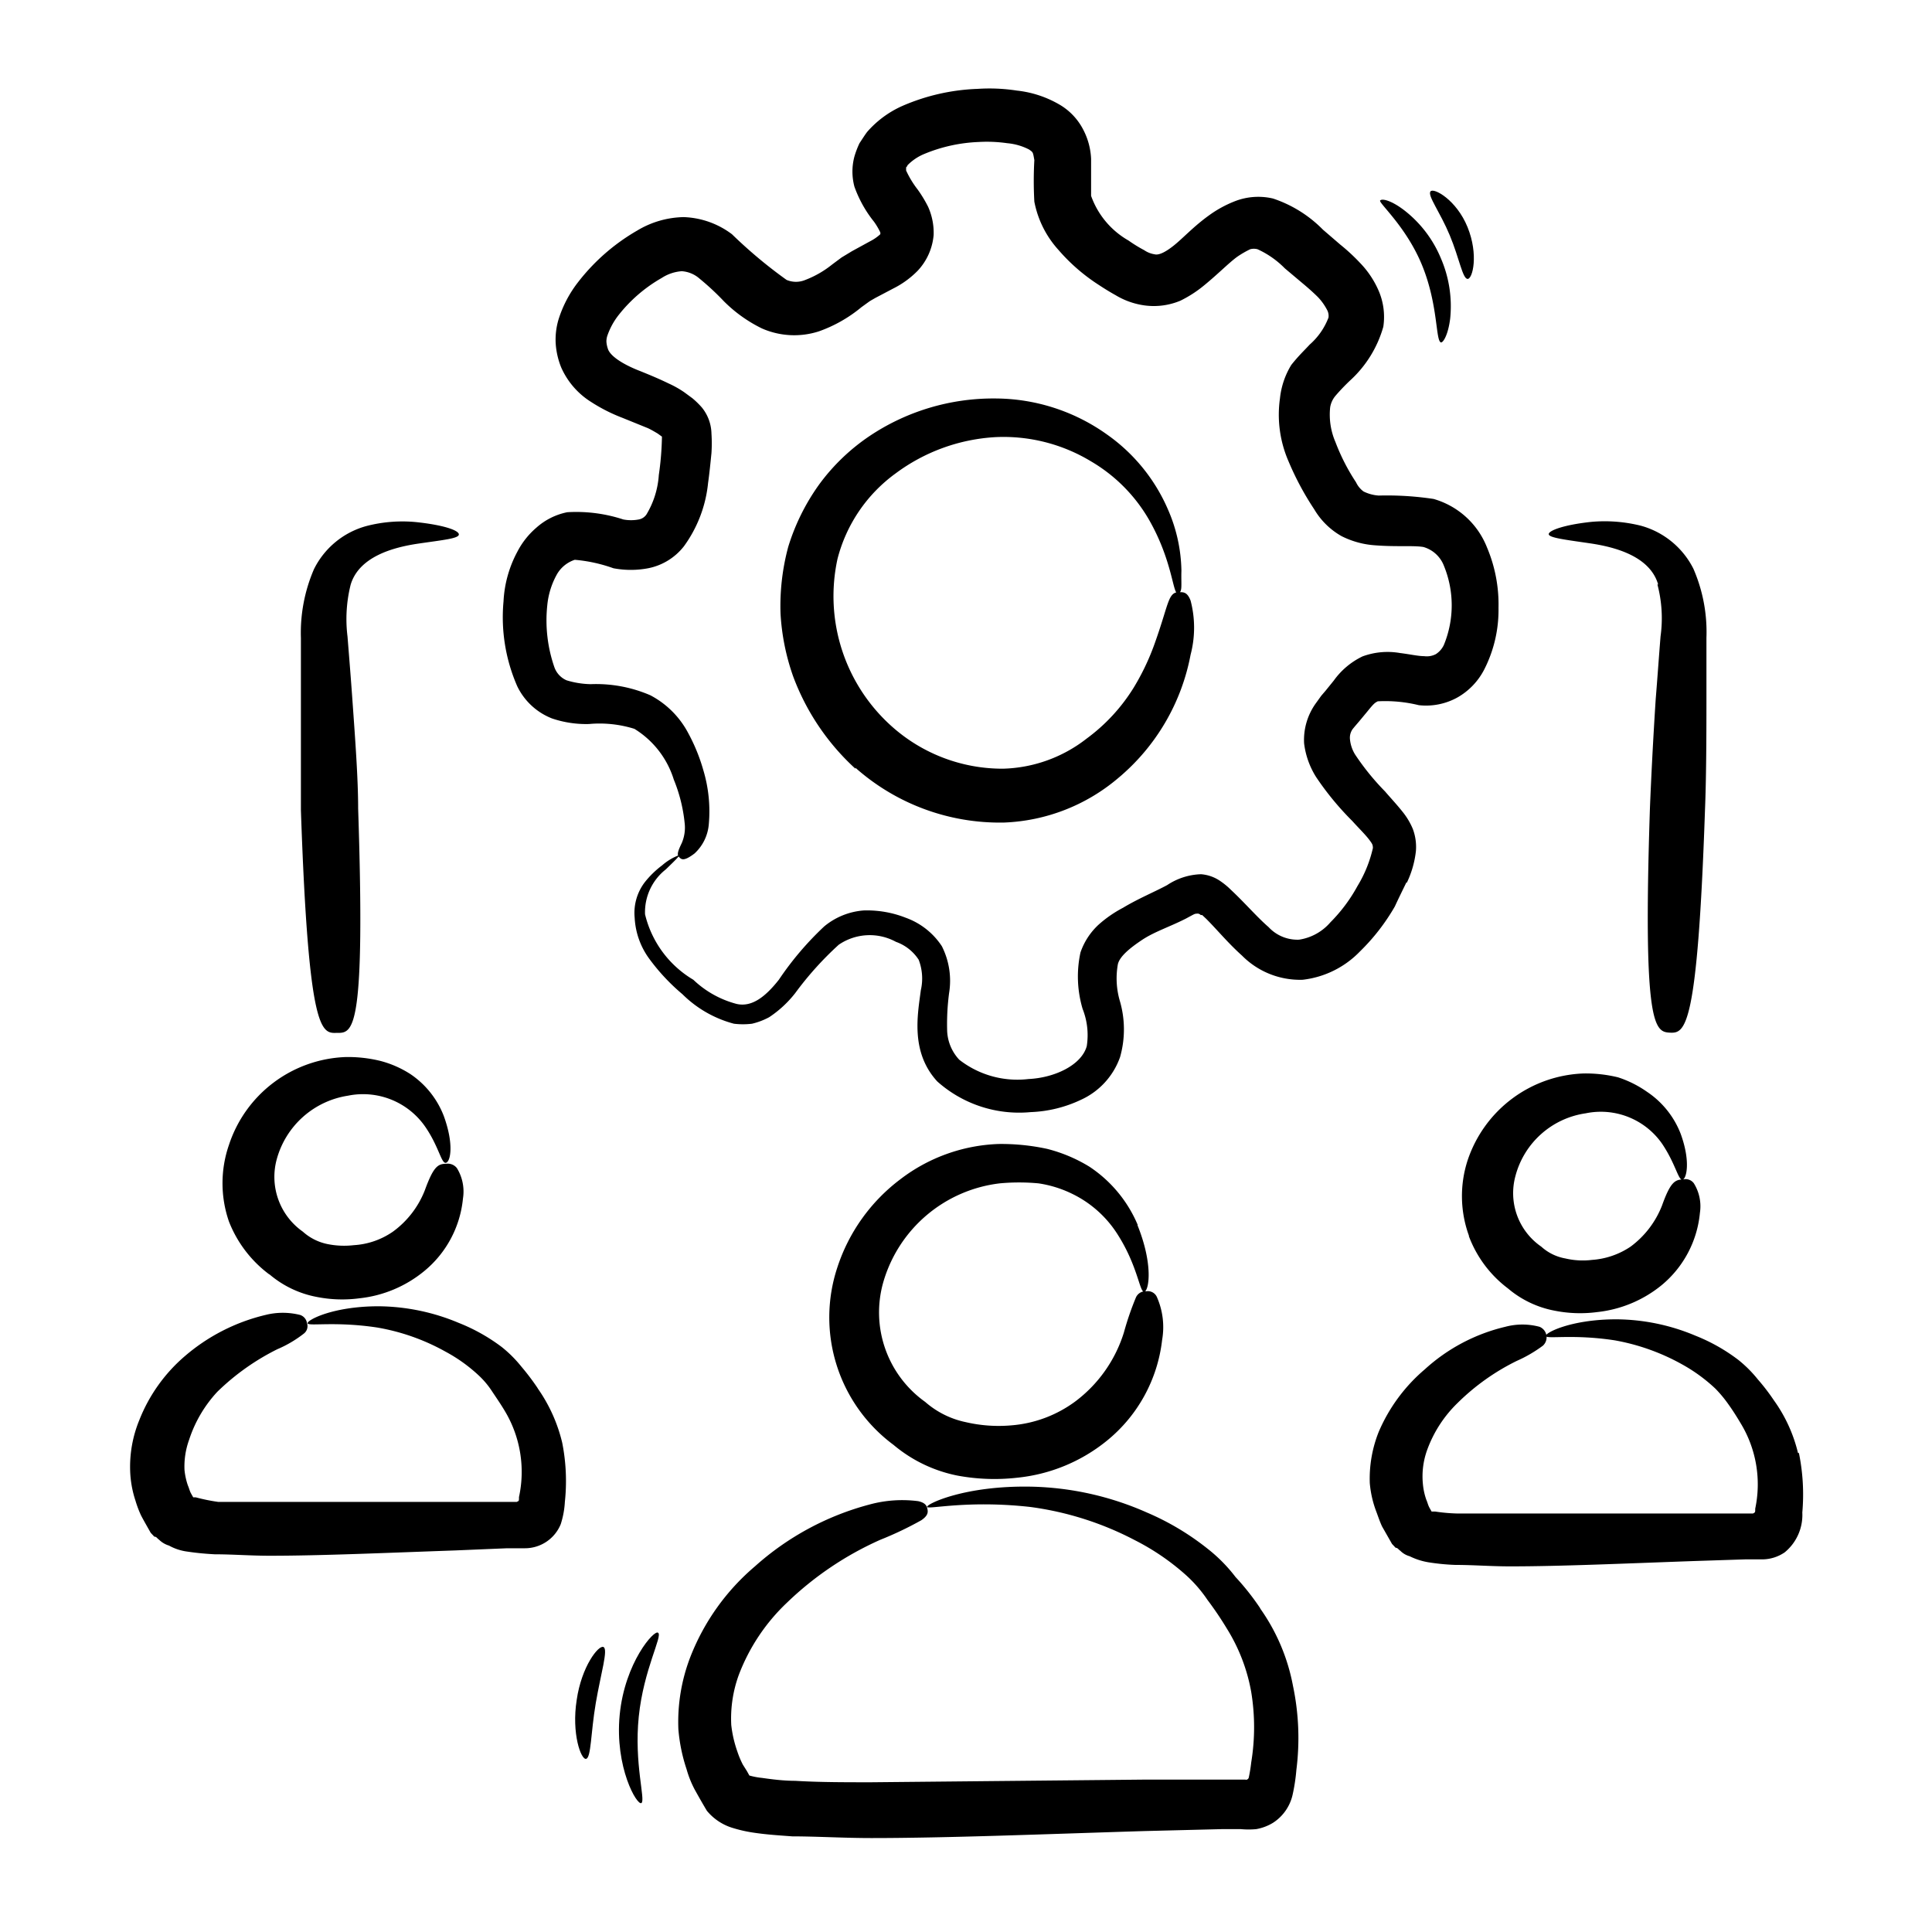 <svg id="Layer_1" data-name="Layer 1" xmlns="http://www.w3.org/2000/svg" viewBox="0 0 80 80"><path d="M58.25,36.56a4.07,4.07,0,0,0,.38-1.32,2.12,2.12,0,0,0-.13-.92,2.92,2.92,0,0,0-.41-.69c-.27-.34-.51-.59-.74-.86a10.29,10.29,0,0,1-1.24-1.53,1.46,1.46,0,0,1-.21-.62.62.62,0,0,1,.11-.43l.09-.11.18-.21.34-.41c.29-.36.32-.36.43-.42a5.83,5.83,0,0,1,1.7.16,2.68,2.68,0,0,0,1.6-.32,2.8,2.8,0,0,0,1.11-1.16,5.42,5.42,0,0,0,.59-2.55,6.06,6.06,0,0,0-.48-2.51,3.37,3.37,0,0,0-2.21-2,13,13,0,0,0-2.27-.14,1.66,1.66,0,0,1-.63-.17,1,1,0,0,1-.31-.38,8.42,8.42,0,0,1-.85-1.66,2.87,2.87,0,0,1-.22-1.45,1,1,0,0,1,.21-.46,8.4,8.4,0,0,1,.62-.65,4.76,4.76,0,0,0,1.37-2.22A2.74,2.74,0,0,0,57.07,12a3.86,3.86,0,0,0-.75-1.11,8,8,0,0,0-.82-.76l-.72-.62a5.19,5.19,0,0,0-2.07-1.29,2.67,2.67,0,0,0-1.57.11,4.76,4.76,0,0,0-1.08.59c-.64.46-1.07.94-1.46,1.25s-.64.4-.79.36a1.05,1.05,0,0,1-.43-.17,5.93,5.93,0,0,1-.65-.4,3.46,3.46,0,0,1-1.55-1.85c0-.3,0-.82,0-1.53a2.87,2.87,0,0,0-.33-1.22,2.55,2.55,0,0,0-.93-1,4.44,4.44,0,0,0-1.82-.61,7.41,7.41,0,0,0-1.62-.07,8.56,8.56,0,0,0-3.1.7,4.19,4.19,0,0,0-1.48,1.09c-.11.15-.21.31-.31.46a3.66,3.66,0,0,0-.21.55,2.41,2.41,0,0,0,0,1.25,5,5,0,0,0,.81,1.45,2.82,2.82,0,0,1,.26.44.18.18,0,0,1,0,.08,1.88,1.88,0,0,1-.42.29l-.75.41-.43.26-.39.29a4.12,4.12,0,0,1-1.11.64,1,1,0,0,1-.78,0A19.54,19.54,0,0,1,30.31,9.7a3.51,3.51,0,0,0-2-.71,3.86,3.86,0,0,0-1.93.56,8.38,8.38,0,0,0-2.44,2.13,4.89,4.89,0,0,0-.81,1.54,2.92,2.92,0,0,0-.12,1,3.18,3.18,0,0,0,.23,1,3.22,3.22,0,0,0,1.23,1.42,6.93,6.93,0,0,0,1.3.66l1.06.43c.15.07.28.15.4.22l.18.13a12.36,12.36,0,0,1-.13,1.59,3.63,3.63,0,0,1-.51,1.63.49.49,0,0,1-.32.21,1.72,1.72,0,0,1-.64,0,6.24,6.24,0,0,0-2.32-.3,2.72,2.72,0,0,0-1.28.64,3.31,3.31,0,0,0-.79,1,4.85,4.85,0,0,0-.57,2.05,7.12,7.12,0,0,0,.57,3.52,2.68,2.68,0,0,0,1.44,1.33,4.4,4.4,0,0,0,1.53.23,4.82,4.82,0,0,1,1.88.2,3.78,3.78,0,0,1,1.63,2.1,6.46,6.46,0,0,1,.45,1.8,1.62,1.62,0,0,1-.12.83c-.18.37-.2.49-.11.58s.18.2.64-.15a1.85,1.85,0,0,0,.59-1.21,5.94,5.94,0,0,0-.23-2.25,7.49,7.49,0,0,0-.62-1.52,3.74,3.74,0,0,0-1.57-1.57,5.66,5.66,0,0,0-2.47-.46,3.65,3.65,0,0,1-1-.16.93.93,0,0,1-.5-.53,5.92,5.92,0,0,1-.3-2.56,3.27,3.27,0,0,1,.38-1.26,1.33,1.33,0,0,1,.76-.64,6.3,6.3,0,0,1,1.6.35,3.85,3.85,0,0,0,1.44,0,2.49,2.49,0,0,0,1.48-.91,5.36,5.36,0,0,0,1-2.62c.06-.43.1-.84.14-1.24a6.19,6.19,0,0,0,0-.81,1.77,1.77,0,0,0-.4-1.08,3.45,3.45,0,0,0-.39-.38l-.34-.25a4.13,4.13,0,0,0-.64-.36c-.41-.2-.8-.36-1.17-.51-.73-.28-1.26-.63-1.35-.93a1.13,1.13,0,0,1-.06-.3.78.78,0,0,1,.05-.27,2.93,2.93,0,0,1,.46-.83,6.14,6.14,0,0,1,1.78-1.53,1.75,1.75,0,0,1,.83-.28,1.24,1.24,0,0,1,.74.31,10.86,10.86,0,0,1,1,.93,5.85,5.85,0,0,0,1.58,1.13,3.32,3.32,0,0,0,2.36.12,5.78,5.78,0,0,0,1.76-1l.29-.21c.08-.06.18-.11.28-.17l.76-.4a3.77,3.77,0,0,0,1-.73,2.47,2.47,0,0,0,.66-1.48,2.63,2.63,0,0,0-.23-1.17,5.28,5.28,0,0,0-.43-.71,4,4,0,0,1-.48-.79c0-.06,0,0,0-.06s0,0,0-.07a.18.18,0,0,0,.06-.09,2.09,2.09,0,0,1,.68-.46,6.52,6.52,0,0,1,2.25-.5,5.94,5.94,0,0,1,1.2.05,2.43,2.43,0,0,1,.9.26c.17.12.16.1.22.44a15.29,15.29,0,0,0,0,1.72,4.13,4.13,0,0,0,1,2,7.71,7.71,0,0,0,1.52,1.35c.27.18.55.36.84.52a3.15,3.15,0,0,0,1.23.43,2.85,2.85,0,0,0,1.46-.2,5,5,0,0,0,1-.65c.56-.46,1-.91,1.34-1.16a3.93,3.93,0,0,1,.55-.32.59.59,0,0,1,.3,0,3.77,3.77,0,0,1,1.13.79l.76.64c.24.2.45.39.62.56a2.31,2.31,0,0,1,.37.52.51.51,0,0,1,.06.32,2.82,2.82,0,0,1-.78,1.12c-.23.25-.45.45-.76.84A3.31,3.31,0,0,0,53,16.5a4.83,4.83,0,0,0,.35,2.59,11.94,11.94,0,0,0,1.07,2,3.06,3.06,0,0,0,1.13,1.11,3.62,3.62,0,0,0,1.39.38c.9.07,1.58,0,2,.07a1.29,1.29,0,0,1,.85.78,4.31,4.31,0,0,1,0,3.27.9.9,0,0,1-.34.39.82.82,0,0,1-.48.08c-.25,0-.59-.08-1-.13a3,3,0,0,0-1.55.14,3.12,3.12,0,0,0-1.19,1l-.34.42-.18.21-.23.32A2.6,2.6,0,0,0,54,30.78a3.37,3.37,0,0,0,.5,1.4A12,12,0,0,0,56,34c.25.28.51.53.68.75s.16.24.17.36a5.26,5.26,0,0,1-.64,1.58,6.6,6.6,0,0,1-1.12,1.5,2.13,2.13,0,0,1-1.3.72,1.63,1.63,0,0,1-1.26-.52c-.46-.4-.9-.91-1.44-1.43l-.21-.2a3.1,3.1,0,0,0-.34-.27,1.62,1.62,0,0,0-.81-.29,2.67,2.67,0,0,0-1.4.45c-.54.29-1.2.56-1.83.94a5,5,0,0,0-1,.69,2.8,2.8,0,0,0-.76,1.16,4.7,4.7,0,0,0,.09,2.34A2.94,2.94,0,0,1,45,43.32c-.22.79-1.34,1.31-2.41,1.36a3.91,3.91,0,0,1-2.87-.8,1.86,1.86,0,0,1-.5-1.18,9.83,9.83,0,0,1,.08-1.58A3.17,3.17,0,0,0,39,39.18,3,3,0,0,0,37.5,38a4.37,4.37,0,0,0-1.74-.3,2.9,2.9,0,0,0-1.63.66,12.8,12.8,0,0,0-1.88,2.21c-.53.67-1.1,1.15-1.75,1a4.1,4.1,0,0,1-1.79-1,4.32,4.32,0,0,1-2-2.71A2.25,2.25,0,0,1,27.57,36c.37-.36.57-.55.55-.59a2.26,2.26,0,0,0-.7.42,3.86,3.86,0,0,0-.72.7A2.09,2.09,0,0,0,26.28,38a3.14,3.14,0,0,0,.59,1.68,8.43,8.43,0,0,0,1.39,1.49,4.75,4.75,0,0,0,2.13,1.22,3.11,3.11,0,0,0,.75,0,2.89,2.89,0,0,0,.71-.27,4.56,4.56,0,0,0,1.08-1,13.5,13.5,0,0,1,1.8-2A2.27,2.27,0,0,1,37.1,39a1.86,1.86,0,0,1,.94.74A2.16,2.16,0,0,1,38.13,41c-.13,1-.44,2.56.68,3.78a5.09,5.09,0,0,0,3.87,1.27,5.3,5.3,0,0,0,2.08-.51,3.06,3.06,0,0,0,1.62-1.77,4.2,4.2,0,0,0,0-2.29,3.33,3.33,0,0,1-.09-1.56c.08-.32.49-.66,1-1s1.14-.54,1.81-.88c.41-.22.35-.2.49-.21a.18.18,0,0,1,.13.06l.06,0,.17.16c.45.45.9,1,1.48,1.52a3.38,3.38,0,0,0,2.51,1,3.91,3.91,0,0,0,2.37-1.17,8.55,8.55,0,0,0,1.45-1.87c.15-.33.33-.69.48-1Z"/><path d="M35.42,31.79a9,9,0,0,0,6.16,2.27,7.76,7.76,0,0,0,4.72-1.84,8.77,8.77,0,0,0,3-5.11,4.41,4.41,0,0,0,0-2.24c-.13-.34-.28-.35-.44-.35s-.31,0-.45.33-.26.86-.62,1.86a9.86,9.86,0,0,1-.85,1.77A7.52,7.52,0,0,1,45,30.58a5.87,5.87,0,0,1-3.47,1.25,6.87,6.87,0,0,1-4.59-1.74,7.23,7.23,0,0,1-2.26-6.95,6.31,6.31,0,0,1,2.41-3.54,7.64,7.64,0,0,1,4.14-1.5,7,7,0,0,1,3.94,1,6.65,6.65,0,0,1,2.39,2.39c1,1.73,1,3.12,1.21,3.08s.13-.33.15-.94a6.57,6.57,0,0,0-.56-2.54A7.35,7.35,0,0,0,45.85,18a8,8,0,0,0-4.66-1.5A9.21,9.21,0,0,0,36,18.06a8.4,8.4,0,0,0-2.08,2,8.89,8.89,0,0,0-1.28,2.58,9.41,9.41,0,0,0-.32,2.77A9.38,9.38,0,0,0,32.84,28a9.8,9.8,0,0,0,2.58,3.83Z"/><path d="M68.63,24.2a5.47,5.47,0,0,1,.13,2.15c-.07.86-.13,1.74-.2,2.59-.11,1.69-.19,3.29-.24,4.53-.3,9.06.2,9.26.83,9.29s1.14-.15,1.45-9.22c.05-1.24.06-2.84.06-4.54,0-.85,0-1.73,0-2.59a6.57,6.57,0,0,0-.54-2.86,3.46,3.46,0,0,0-2.17-1.78,6.18,6.18,0,0,0-2.06-.16c-1.13.12-1.77.36-1.76.51s.7.23,1.72.38,2.47.53,2.81,1.7Z"/><path d="M14,42.77c.64,0,1.13-.23.83-9.29,0-1.24-.12-2.84-.24-4.53-.06-.85-.13-1.71-.2-2.59a5.87,5.87,0,0,1,.13-2.15c.35-1.17,1.78-1.55,2.8-1.7S19,22.3,19,22.13s-.63-.39-1.76-.51a5.92,5.92,0,0,0-2.06.16A3.43,3.43,0,0,0,13,23.57a6.65,6.65,0,0,0-.54,2.85c0,.86,0,1.74,0,2.59,0,1.7,0,3.3,0,4.54.31,9.07.83,9.24,1.45,9.22Z"/><path d="M11.16,52.77a4.22,4.22,0,0,0,1.94.93,5.41,5.41,0,0,0,1.78.06,5.07,5.07,0,0,0,2.69-1.13,4.44,4.44,0,0,0,1.6-3,1.85,1.85,0,0,0-.25-1.26.48.48,0,0,0-.45-.18c-.35,0-.53.14-.88,1.1A3.85,3.85,0,0,1,16.27,51a3.17,3.17,0,0,1-1.62.56,3.46,3.46,0,0,1-1.11-.05,2.17,2.17,0,0,1-1-.51,2.77,2.77,0,0,1-1.08-3,3.63,3.63,0,0,1,2.95-2.63,3.13,3.13,0,0,1,3.18,1.26c.58.83.68,1.55.87,1.52s.35-.74-.08-1.93A3.69,3.69,0,0,0,17,44.48a4.28,4.28,0,0,0-1.25-.55,5.63,5.63,0,0,0-1.44-.16,5.29,5.29,0,0,0-4.83,3.64,4.85,4.85,0,0,0,0,3.17,5,5,0,0,0,1.67,2.19Z"/><path d="M22.25,57.46a9.92,9.92,0,0,0-.66-.87,5.17,5.17,0,0,0-.81-.81,7.57,7.57,0,0,0-1.78-1,8.73,8.73,0,0,0-3.32-.69c-1.93,0-3,.59-2.94.71s1.16-.09,2.88.17a8.86,8.86,0,0,1,2.83,1,6.55,6.55,0,0,1,1.39,1,3.52,3.52,0,0,1,.54.65c.18.27.36.53.52.8a4.9,4.9,0,0,1,.59,3.57c0,.18,0,.15-.09.2h-.08s0,0-.08,0H21c-.74,0-1.47,0-2.19,0l-7.64,0c-.76,0-1.48,0-2.14,0A7.72,7.72,0,0,1,8.1,62L8,62s0,0,0,0l-.09-.16c-.06-.11-.08-.22-.13-.33a2.82,2.82,0,0,1-.14-.64,3.25,3.25,0,0,1,.19-1.25A5.35,5.35,0,0,1,9,57.63a9.8,9.8,0,0,1,2.48-1.76,4.87,4.87,0,0,0,1.09-.64.39.39,0,0,0,.14-.45.42.42,0,0,0-.28-.33,2.94,2.94,0,0,0-1.44,0,7.93,7.93,0,0,0-3.33,1.7A6.73,6.73,0,0,0,5.77,58.8a5.08,5.08,0,0,0-.38,2.12,4.36,4.36,0,0,0,.22,1.22,4.49,4.49,0,0,0,.23.61c.12.23.26.47.4.72l.15.16c.1,0,.12.08.19.12A1,1,0,0,0,7,64a2.12,2.12,0,0,0,.77.25c.4.06.76.09,1.12.11.74,0,1.49.06,2.28.06,2.13,0,4.82-.12,7.68-.22L21,64.11h.73a1.6,1.6,0,0,0,1.49-1,3.68,3.68,0,0,0,.17-.92,8.14,8.14,0,0,0-.11-2.45,6.54,6.54,0,0,0-1-2.23Z"/><path d="M47.11,50.72a5.41,5.41,0,0,0-2-2.41,6.3,6.3,0,0,0-1.76-.74,9,9,0,0,0-2-.2,7.09,7.09,0,0,0-4.08,1.47,7.46,7.46,0,0,0-2.6,3.65,6.57,6.57,0,0,0,2.33,7.34,5.89,5.89,0,0,0,2.64,1.27,8.35,8.35,0,0,0,2.47.09,7,7,0,0,0,3.72-1.53,6.29,6.29,0,0,0,2.29-4.17,3.09,3.09,0,0,0-.21-1.77.41.41,0,0,0-.45-.25.43.43,0,0,0-.43.27,12.14,12.14,0,0,0-.49,1.43,5.67,5.67,0,0,1-2,2.85,5.13,5.13,0,0,1-2.65,1A6,6,0,0,1,40,58.89a3.69,3.69,0,0,1-1.69-.84,4.55,4.55,0,0,1-1.74-4.94A5.72,5.72,0,0,1,41.4,49,8.66,8.66,0,0,1,43,49a4.75,4.75,0,0,1,1.41.44,4.6,4.6,0,0,1,1.89,1.71c.82,1.3.89,2.37,1.08,2.34s.39-1.1-.28-2.76Z"/><path d="M52.16,66.56q-.46-.68-1-1.26a6.47,6.47,0,0,0-1.13-1.15,10.88,10.88,0,0,0-2.54-1.52,12.45,12.45,0,0,0-4.76-1.07c-2.8-.06-4.39.73-4.34.84s1.68-.29,4.27,0A13,13,0,0,1,47,63.78a9.82,9.82,0,0,1,2.14,1.47,5.58,5.58,0,0,1,.86,1,14,14,0,0,1,.81,1.2,7.4,7.4,0,0,1,1,2.61,9,9,0,0,1,0,2.92,6.13,6.13,0,0,1-.1.62.12.12,0,0,1-.08.09.08.08,0,0,1-.06,0h-.16l-.83,0H47.36l-11.29.11c-1.1,0-2.16,0-3.14-.06-.48,0-.95-.06-1.37-.12a3,3,0,0,1-.53-.1h0l-.1-.18-.17-.27a3.76,3.76,0,0,1-.23-.55,4.89,4.89,0,0,1-.25-1.09,5.26,5.26,0,0,1,.31-2.07,8.05,8.05,0,0,1,2-3,13.41,13.41,0,0,1,3.86-2.6,14.33,14.33,0,0,0,1.7-.81c.29-.2.28-.34.25-.48s-.11-.25-.38-.31A5.15,5.15,0,0,0,36,62.3a11.52,11.52,0,0,0-4.74,2.56,9.39,9.39,0,0,0-2.67,3.74,7.47,7.47,0,0,0-.5,3,7,7,0,0,0,.34,1.66,4.22,4.22,0,0,0,.33.83c.16.29.33.59.51.89a2.21,2.21,0,0,0,1.1.72,5.65,5.65,0,0,0,.86.19c.54.08,1.05.11,1.58.15,1,0,2.13.07,3.27.07,3.12,0,7.1-.16,11.32-.29l3.2-.08h.78a3.38,3.38,0,0,0,.64,0,2,2,0,0,0,.69-.26,1.87,1.87,0,0,0,.82-1.19,7.66,7.66,0,0,0,.15-1,10.49,10.49,0,0,0-.14-3.48,8.12,8.12,0,0,0-1.34-3.18Z"/><path d="M60.82,51.18a4.83,4.83,0,0,0,1.62,2.17,4.18,4.18,0,0,0,1.92.92,5.41,5.41,0,0,0,1.78.06,5.07,5.07,0,0,0,2.66-1.11,4.42,4.42,0,0,0,1.59-3A1.8,1.8,0,0,0,70.14,49a.42.42,0,0,0-.45-.16c-.34,0-.53.13-.87,1.08a3.86,3.86,0,0,1-1.3,1.7,3.26,3.26,0,0,1-1.6.55,3.14,3.14,0,0,1-1.1-.06,2,2,0,0,1-1-.49,2.69,2.69,0,0,1-1.07-2.92,3.53,3.53,0,0,1,2.91-2.6,3.09,3.09,0,0,1,3.15,1.24c.56.82.68,1.52.85,1.51s.36-.74-.07-1.91a3.69,3.69,0,0,0-1.39-1.73A4.5,4.5,0,0,0,67,44.61a5.65,5.65,0,0,0-1.43-.16,5.26,5.26,0,0,0-4.8,3.6,4.79,4.79,0,0,0,.06,3.13Z"/><path d="M74.45,60.16a6.21,6.21,0,0,0-1-2.18,8.47,8.47,0,0,0-.66-.86,5.17,5.17,0,0,0-.81-.81,7.47,7.47,0,0,0-1.77-1,8.56,8.56,0,0,0-3.28-.68c-1.91,0-3,.58-2.92.7s1.15-.09,2.85.17a8.92,8.92,0,0,1,2.8,1,6.81,6.81,0,0,1,1.37,1,5.17,5.17,0,0,1,.54.65c.18.25.35.52.51.79a4.86,4.86,0,0,1,.6,3.53c0,.16,0,.15-.09.2h-.08s0,0-.07,0h-.27c-.73,0-1.45,0-2.17,0l-7.57,0c-.76,0-1.47,0-2.12,0a7.17,7.17,0,0,1-.88-.08l-.15,0v0l-.09-.16c-.06-.11-.08-.22-.13-.33a2.7,2.7,0,0,1-.14-.64A3.22,3.22,0,0,1,59.11,60a5.16,5.16,0,0,1,1.25-1.91,9.33,9.33,0,0,1,2.45-1.74,5.57,5.57,0,0,0,1.08-.63.47.47,0,0,0-.14-.78,2.74,2.74,0,0,0-1.42,0A7.5,7.5,0,0,0,59,56.7a7,7,0,0,0-1.91,2.59,5.21,5.21,0,0,0-.37,2.12A4.33,4.33,0,0,0,57,62.62c.07.19.14.4.23.59l.41.72.15.16c.09,0,.12.08.19.12a.86.86,0,0,0,.39.23,2.79,2.79,0,0,0,.77.25,9.17,9.17,0,0,0,1.13.11c.74,0,1.47.06,2.26.06,2.1,0,4.77-.12,7.6-.22l2.14-.07H73a1.66,1.66,0,0,0,.9-.29,2,2,0,0,0,.73-1.65,8.55,8.55,0,0,0-.14-2.46Z"/><path d="M27.25,67.61c-.15-.15-1.38,1.23-1.59,3.4s.72,3.77.9,3.65-.31-1.63-.11-3.58,1-3.35.8-3.47Z"/><path d="M23.88,70.39c-.22,1.39.18,2.49.39,2.44s.19-1.08.4-2.31.52-2.22.32-2.32-.91.8-1.11,2.19Z"/><path d="M59.67,14.18c.1,0,.3-.34.38-1a5,5,0,0,0-.38-2.47,4.88,4.88,0,0,0-1.52-2c-.52-.4-.91-.5-1-.41s1.09,1.08,1.75,2.72S59.44,14.13,59.67,14.18Z"/><path d="M60.77,11.55c.21,0,.46-1,0-2.14s-1.42-1.66-1.54-1.48.4.85.8,1.81S60.56,11.54,60.77,11.55Z"/></svg>